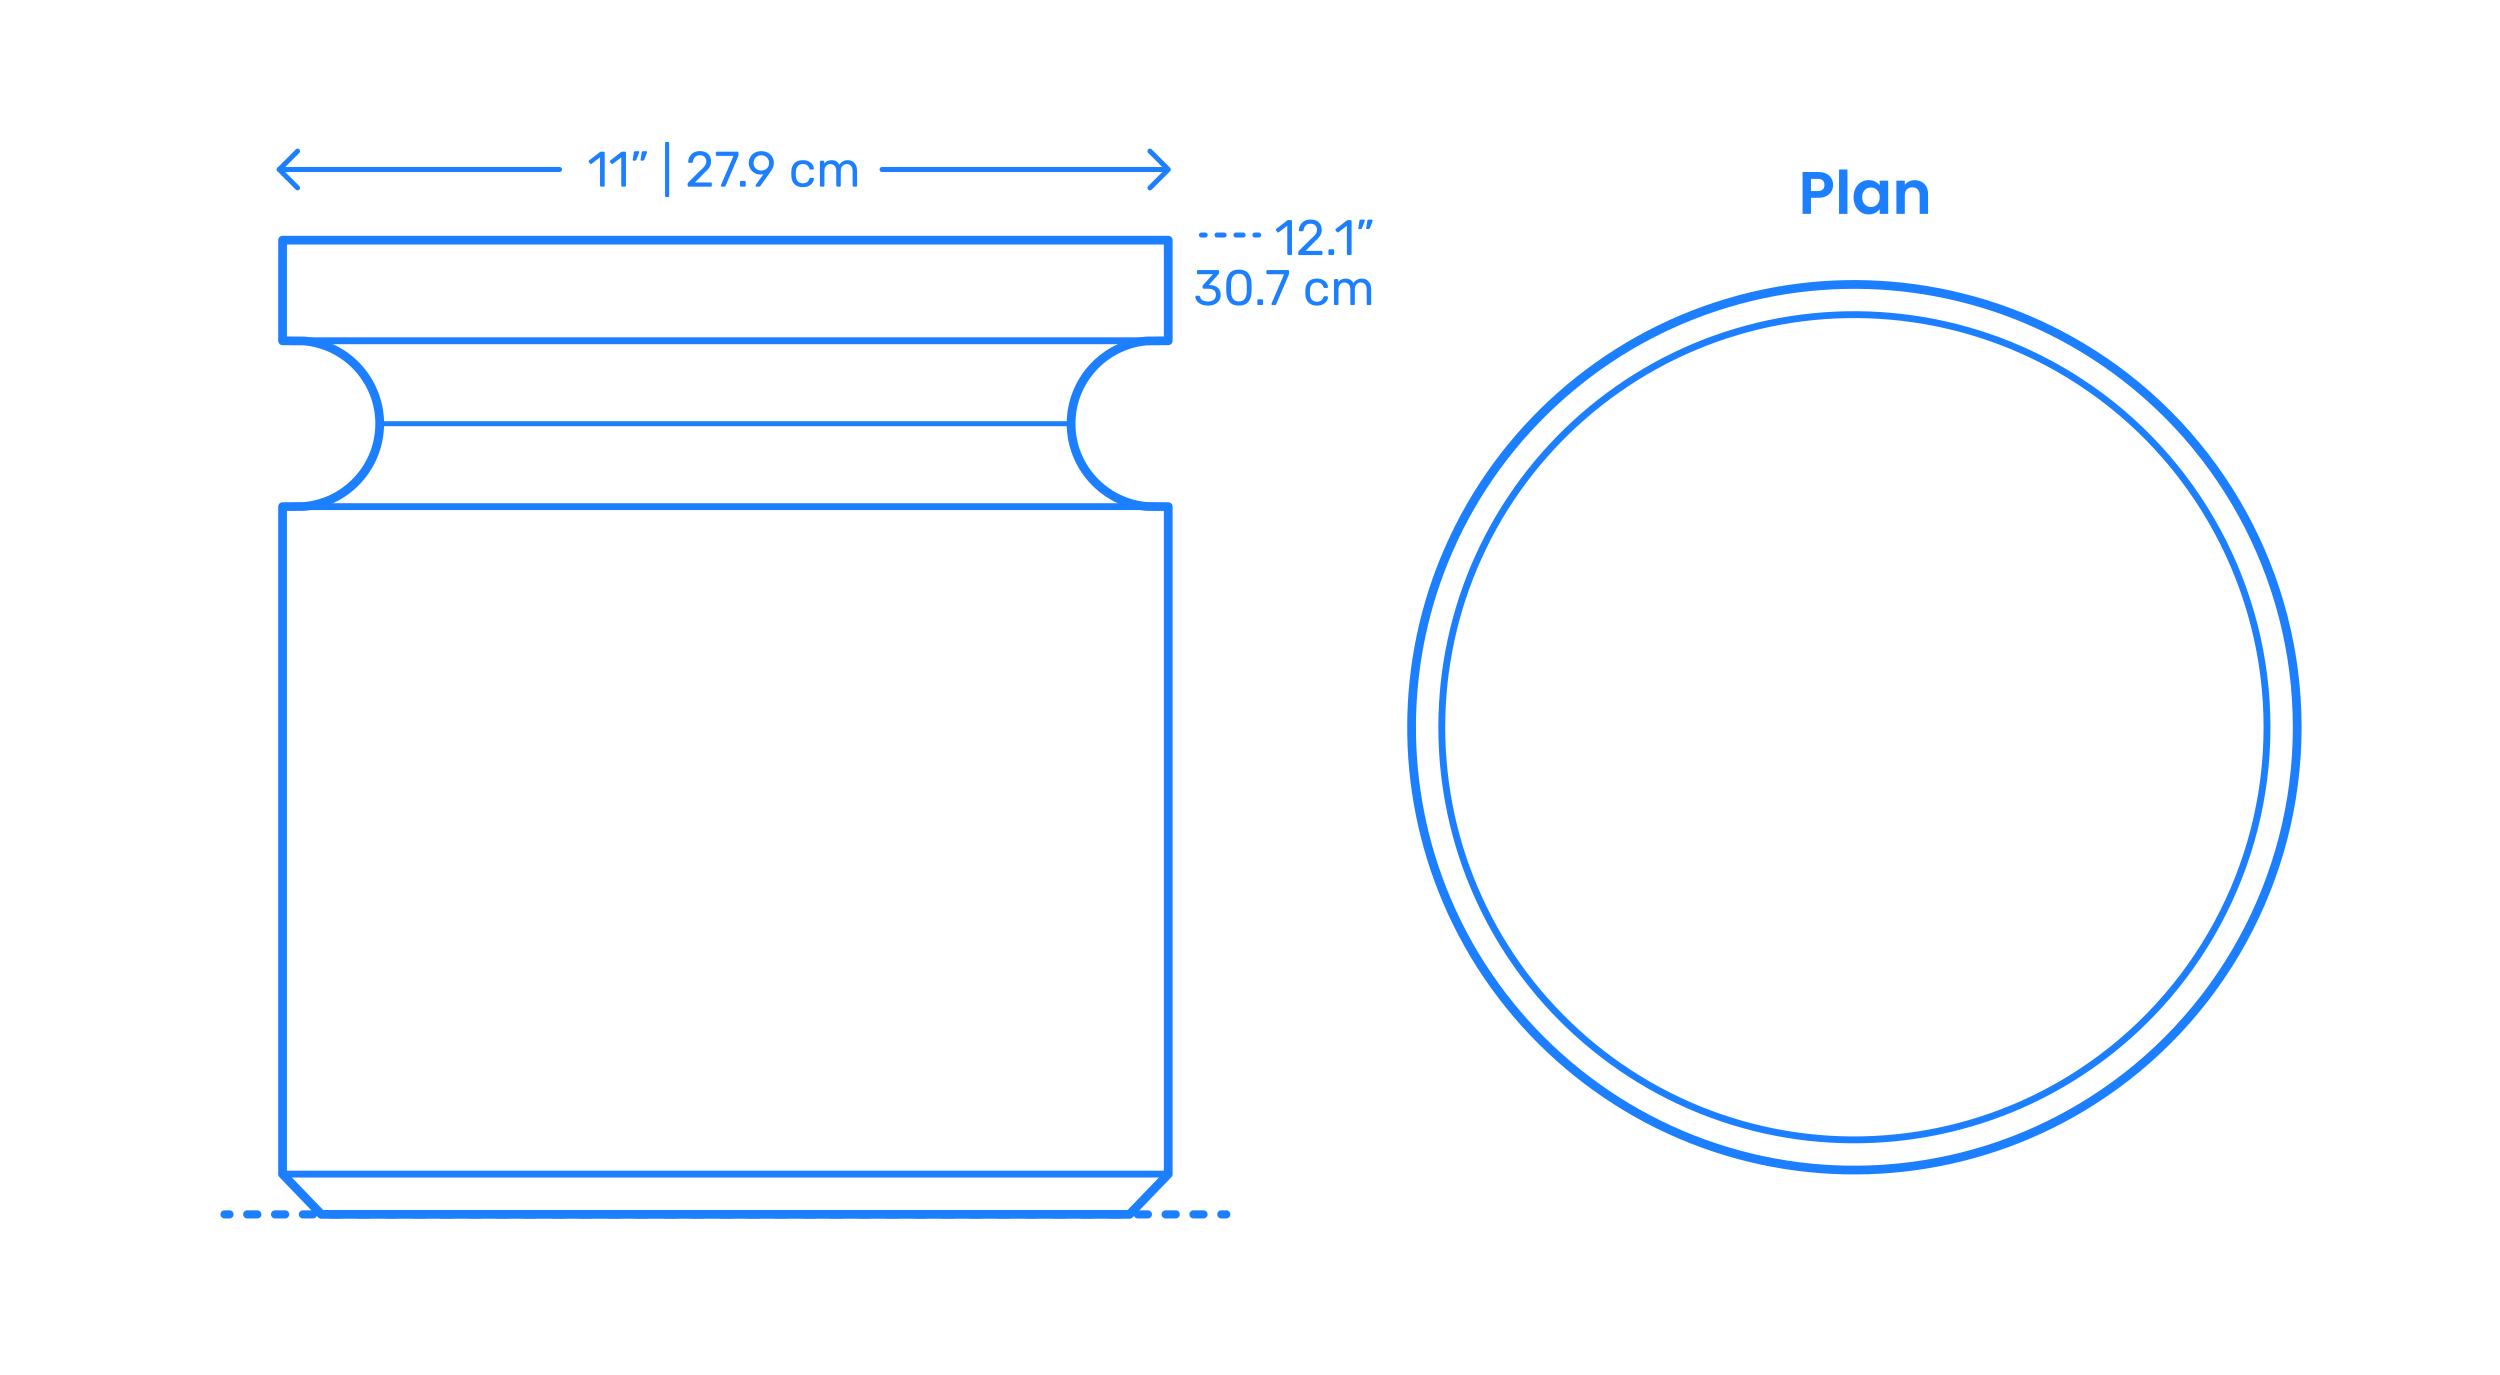 <?xml version="1.0" encoding="utf-8"?>
<!-- Generator: Adobe Illustrator 25.2.0, SVG Export Plug-In . SVG Version: 6.00 Build 0)  -->
<!DOCTYPE svg PUBLIC "-//W3C//DTD SVG 1.1//EN" "http://www.w3.org/Graphics/SVG/1.1/DTD/svg11.dtd">
<svg version="1.1" xmlns:x="http://ns.adobe.com/Extensibility/1.0/" xmlns:i="http://ns.adobe.com/AdobeIllustrator/10.0/" xmlns:graph="http://ns.adobe.com/Graphs/1.0/"
	 xmlns="http://www.w3.org/2000/svg" xmlns:xlink="http://www.w3.org/1999/xlink" x="0px" y="0px" width="1000px" height="550px"
	 viewBox="0 0 1000 550" enable-background="new 0 0 1000 550" xml:space="preserve">
<g id="FILL-BACKGROUND">
	<rect x="0" fill="#FFFFFF" width="1000" height="550"/>
</g>
<g id="N-DIMENSIONS">
	<g id="MTEXT_18_">
		<g>
			<g>
				<g>
					<path fill="#1B7FFF" d="M732.604,76.512c-0.424,0.783-1.088,1.416-1.992,1.895c-0.904,0.48-2.044,0.721-3.42,0.721h-2.808
						v6.432h-3.36V68.807h6.168c1.296,0,2.4,0.225,3.312,0.672c0.912,0.449,1.596,1.064,2.052,1.848
						c0.456,0.785,0.684,1.674,0.684,2.664C733.24,74.887,733.028,75.727,732.604,76.512z M729.112,75.779
						c0.448-0.424,0.672-1.02,0.672-1.789c0-1.631-0.912-2.447-2.736-2.447h-2.664v4.873h2.664
						C727.976,76.416,728.664,76.203,729.112,75.779z"/>
					<path fill="#1B7FFF" d="M738.976,67.799v17.76h-3.36v-17.76H738.976z"/>
					<path fill="#1B7FFF" d="M742.228,75.287c0.536-1.039,1.264-1.84,2.184-2.4c0.92-0.559,1.948-0.84,3.084-0.84
						c0.992,0,1.86,0.201,2.604,0.6c0.744,0.4,1.34,0.904,1.788,1.512v-1.895h3.384v13.295h-3.384v-1.943
						c-0.432,0.623-1.028,1.141-1.788,1.547c-0.76,0.408-1.636,0.613-2.628,0.613c-1.12,0-2.14-0.289-3.06-0.865
						c-0.92-0.574-1.648-1.387-2.184-2.436c-0.537-1.047-0.804-2.252-0.804-3.611C741.424,77.52,741.691,76.328,742.228,75.287z
						 M751.408,76.811c-0.32-0.584-0.752-1.031-1.296-1.344S748.984,75,748.36,75s-1.2,0.15-1.728,0.455s-0.956,0.748-1.284,1.332
						s-0.492,1.275-0.492,2.076s0.164,1.5,0.492,2.1s0.76,1.061,1.296,1.381c0.536,0.32,1.107,0.479,1.716,0.479
						c0.624,0,1.208-0.154,1.752-0.467s0.976-0.76,1.296-1.344c0.32-0.584,0.48-1.285,0.48-2.102
						C751.888,78.096,751.728,77.395,751.408,76.811z"/>
					<path fill="#1B7FFF" d="M769.768,73.57c0.976,1,1.464,2.396,1.464,4.189v7.799h-3.36v-7.344c0-1.057-0.264-1.867-0.792-2.436
						c-0.528-0.568-1.248-0.852-2.16-0.852c-0.928,0-1.66,0.283-2.196,0.852s-0.804,1.379-0.804,2.436v7.344h-3.36V72.264h3.36
						v1.656c0.448-0.576,1.02-1.029,1.716-1.357c0.696-0.328,1.46-0.492,2.292-0.492C767.512,72.07,768.792,72.572,769.768,73.57z"
						/>
				</g>
			</g>
		</g>
	</g>
	<g>
		<g>
			<g id="MTEXT_106_">
				<g>
					<g>
						<g>
							<path fill="#1B7FFF" d="M515.032,101.907c-0.08-0.087-0.12-0.196-0.12-0.33v-11.28l-3.36,2.58
								c-0.094,0.08-0.194,0.12-0.3,0.12c-0.12,0-0.233-0.066-0.34-0.2l-0.48-0.619c-0.067-0.094-0.1-0.188-0.1-0.281
								c0-0.146,0.066-0.266,0.2-0.359l4.34-3.359c0.146-0.094,0.32-0.141,0.52-0.141h0.94c0.133,0,0.243,0.043,0.33,0.13
								c0.086,0.087,0.13,0.196,0.13,0.33v13.08c0,0.134-0.043,0.243-0.13,0.33c-0.087,0.087-0.197,0.13-0.33,0.13h-0.98
								C515.219,102.037,515.112,101.994,515.032,101.907z"/>
							<path fill="#1B7FFF" d="M519.442,101.907c-0.087-0.087-0.13-0.196-0.13-0.33v-0.601c0-0.307,0.167-0.6,0.5-0.879l4.36-4.34
								c0.987-0.841,1.667-1.527,2.04-2.061c0.373-0.533,0.56-1.1,0.56-1.7c0-0.786-0.22-1.403-0.66-1.851
								c-0.44-0.445-1.08-0.67-1.92-0.67c-0.8,0-1.433,0.234-1.9,0.701s-0.753,1.093-0.86,1.879c-0.027,0.147-0.094,0.26-0.2,0.34
								c-0.107,0.08-0.213,0.121-0.32,0.121h-0.96c-0.12,0-0.22-0.041-0.3-0.121c-0.08-0.08-0.12-0.172-0.12-0.279
								c0.026-0.707,0.216-1.391,0.57-2.051c0.353-0.659,0.876-1.199,1.57-1.619s1.533-0.631,2.52-0.631
								c1.493,0,2.617,0.391,3.37,1.171c0.753,0.78,1.13,1.771,1.13,2.97c0,0.84-0.203,1.598-0.61,2.27
								c-0.407,0.674-1.043,1.384-1.91,2.131l-3.94,4h6.3c0.146,0,0.26,0.039,0.34,0.119s0.12,0.193,0.12,0.34v0.761
								c0,0.134-0.043,0.243-0.13,0.33c-0.086,0.087-0.197,0.13-0.33,0.13h-8.76C519.639,102.037,519.529,101.994,519.442,101.907z"
								/>
							<path fill="#1B7FFF" d="M531.502,101.907c-0.087-0.087-0.13-0.196-0.13-0.33v-1.38c0-0.133,0.043-0.246,0.13-0.34
								c0.086-0.094,0.196-0.141,0.33-0.141h1.38c0.133,0,0.243,0.047,0.33,0.141c0.087,0.094,0.13,0.207,0.13,0.34v1.38
								c0,0.134-0.043,0.243-0.13,0.33c-0.086,0.087-0.197,0.13-0.33,0.13h-1.38C531.698,102.037,531.588,101.994,531.502,101.907z"
								/>
							<path fill="#1B7FFF" d="M538.872,101.907c-0.08-0.087-0.12-0.196-0.12-0.33v-11.28l-3.36,2.58
								c-0.094,0.08-0.194,0.12-0.3,0.12c-0.12,0-0.233-0.066-0.34-0.2l-0.48-0.619c-0.067-0.094-0.1-0.188-0.1-0.281
								c0-0.146,0.066-0.266,0.2-0.359l4.34-3.359c0.146-0.094,0.32-0.141,0.52-0.141h0.94c0.133,0,0.243,0.043,0.33,0.13
								c0.086,0.087,0.13,0.196,0.13,0.33v13.08c0,0.134-0.043,0.243-0.13,0.33c-0.087,0.087-0.197,0.13-0.33,0.13h-0.98
								C539.059,102.037,538.952,101.994,538.872,101.907z"/>
							<path fill="#1B7FFF" d="M543.382,91.518c-0.06-0.08-0.077-0.181-0.05-0.301l0.44-2.8c0.053-0.386,0.24-0.58,0.56-0.58h1.28
								c0.093,0,0.17,0.034,0.23,0.101s0.09,0.146,0.09,0.24c0,0.133-0.02,0.239-0.06,0.319l-1.04,2.7
								c-0.067,0.146-0.14,0.257-0.22,0.33s-0.2,0.109-0.36,0.109h-0.62C543.525,91.637,543.442,91.598,543.382,91.518z
								 M546.522,91.518c-0.06-0.08-0.077-0.181-0.05-0.301l0.44-2.8c0.053-0.386,0.24-0.58,0.56-0.58h1.28
								c0.093,0,0.17,0.034,0.23,0.101s0.09,0.146,0.09,0.24c0,0.133-0.02,0.239-0.06,0.319l-1.04,2.7
								c-0.067,0.146-0.14,0.257-0.22,0.33s-0.2,0.109-0.36,0.109h-0.62C546.665,91.637,546.582,91.598,546.522,91.518z"/>
							<path fill="#1B7FFF" d="M480.493,121.727c-0.76-0.34-1.337-0.783-1.73-1.33c-0.394-0.547-0.604-1.113-0.63-1.699
								c0-0.121,0.04-0.217,0.12-0.291c0.08-0.072,0.18-0.109,0.3-0.109h0.9c0.146,0,0.267,0.029,0.36,0.09s0.167,0.177,0.22,0.35
								c0.173,0.68,0.55,1.16,1.13,1.44s1.263,0.42,2.05,0.42c0.96,0,1.723-0.229,2.29-0.69c0.566-0.459,0.85-1.116,0.85-1.97
								c0-1.626-0.994-2.44-2.98-2.44h-1.88c-0.134,0-0.244-0.043-0.33-0.129c-0.087-0.087-0.13-0.197-0.13-0.33v-0.521
								c0-0.2,0.073-0.373,0.22-0.521l3.9-4.319h-5.92c-0.133,0-0.243-0.04-0.33-0.12s-0.13-0.187-0.13-0.32v-0.72
								c0-0.146,0.043-0.263,0.13-0.351c0.087-0.086,0.197-0.129,0.33-0.129h7.92c0.146,0,0.263,0.043,0.35,0.129
								c0.086,0.088,0.13,0.204,0.13,0.351v0.66c0,0.147-0.067,0.3-0.2,0.46l-3.9,4.38h0.32c1.36,0.04,2.437,0.394,3.23,1.06
								c0.793,0.668,1.19,1.641,1.19,2.92c0,0.881-0.217,1.637-0.65,2.271c-0.434,0.634-1.037,1.12-1.81,1.46
								c-0.773,0.34-1.647,0.51-2.62,0.51C482.153,122.236,481.253,122.066,480.493,121.727z"/>
							<path fill="#1B7FFF" d="M491.783,120.727c-0.793-1.006-1.217-2.323-1.27-3.949l-0.02-1.721l0.02-1.779
								c0.04-1.613,0.463-2.924,1.27-3.931s2.063-1.51,3.77-1.51c1.72,0,2.983,0.503,3.79,1.51s1.23,2.317,1.27,3.931
								c0.013,0.373,0.02,0.967,0.02,1.779c0,0.787-0.007,1.359-0.02,1.721c-0.053,1.626-0.477,2.943-1.27,3.949
								c-0.793,1.007-2.057,1.51-3.79,1.51C493.833,122.236,492.576,121.733,491.783,120.727z M497.873,119.557
								c0.52-0.68,0.793-1.641,0.82-2.88c0.013-0.387,0.02-0.94,0.02-1.66c0-0.733-0.007-1.28-0.02-1.64
								c-0.027-1.227-0.303-2.184-0.83-2.87s-1.297-1.03-2.31-1.03s-1.78,0.344-2.3,1.03s-0.793,1.644-0.82,2.87l-0.02,1.64
								l0.02,1.66c0.026,1.239,0.3,2.2,0.82,2.88s1.287,1.02,2.3,1.02C496.58,120.576,497.353,120.236,497.873,119.557z"/>
							<path fill="#1B7FFF" d="M503.063,121.906c-0.087-0.086-0.13-0.196-0.13-0.33v-1.379c0-0.134,0.043-0.247,0.13-0.341
								c0.086-0.093,0.196-0.14,0.33-0.14h1.38c0.133,0,0.243,0.047,0.33,0.14c0.087,0.094,0.13,0.207,0.13,0.341v1.379
								c0,0.134-0.043,0.244-0.13,0.33c-0.086,0.088-0.197,0.131-0.33,0.131h-1.38C503.259,122.037,503.149,121.994,503.063,121.906
								z"/>
							<path fill="#1B7FFF" d="M508.683,121.906c-0.073-0.086-0.11-0.189-0.11-0.31l0.04-0.181l5-11.699h-6.6
								c-0.133,0-0.244-0.043-0.33-0.131c-0.087-0.086-0.13-0.195-0.13-0.329v-0.74c0-0.146,0.04-0.263,0.12-0.351
								c0.08-0.086,0.193-0.129,0.34-0.129h8.16c0.146,0,0.26,0.043,0.34,0.129c0.08,0.088,0.12,0.204,0.12,0.351v0.681
								c0,0.239-0.054,0.5-0.16,0.779l-4.94,11.561c-0.067,0.146-0.14,0.267-0.22,0.359c-0.08,0.094-0.193,0.141-0.34,0.141h-1
								C508.853,122.037,508.756,121.994,508.683,121.906z"/>
							<path fill="#1B7FFF" d="M523.412,121.027c-0.8-0.807-1.22-1.938-1.26-3.391l-0.02-0.801l0.02-0.799
								c0.04-1.453,0.46-2.584,1.26-3.391c0.8-0.807,1.913-1.21,3.34-1.21c0.96,0,1.77,0.17,2.43,0.511
								c0.66,0.34,1.153,0.763,1.48,1.27s0.503,1.014,0.53,1.52c0.013,0.12-0.03,0.227-0.13,0.32c-0.1,0.094-0.21,0.141-0.33,0.141
								h-0.88c-0.133,0-0.233-0.031-0.3-0.091c-0.067-0.06-0.133-0.17-0.2-0.329c-0.24-0.654-0.57-1.117-0.99-1.391
								s-0.95-0.41-1.59-0.41c-0.84,0-1.507,0.26-2,0.78c-0.494,0.521-0.76,1.313-0.8,2.38l-0.02,0.699l0.02,0.701
								c0.04,1.066,0.307,1.859,0.8,2.379c0.493,0.521,1.16,0.781,2,0.781c0.653,0,1.187-0.137,1.6-0.41
								c0.414-0.273,0.74-0.736,0.98-1.391c0.067-0.16,0.133-0.27,0.2-0.33c0.066-0.06,0.167-0.09,0.3-0.09h0.88
								c0.12,0,0.23,0.047,0.33,0.141c0.1,0.093,0.143,0.199,0.13,0.319c-0.027,0.493-0.204,0.993-0.53,1.5s-0.82,0.934-1.48,1.28
								c-0.66,0.346-1.47,0.52-2.43,0.52C525.325,122.236,524.212,121.834,523.412,121.027z"/>
							<path fill="#1B7FFF" d="M533.722,121.906c-0.087-0.086-0.13-0.196-0.13-0.33v-9.479c0-0.134,0.043-0.243,0.13-0.33
								s0.197-0.13,0.33-0.13h0.84c0.133,0,0.24,0.043,0.32,0.13s0.12,0.196,0.12,0.33v0.681c0.72-0.895,1.693-1.341,2.92-1.341
								c1.466,0,2.506,0.614,3.12,1.841c0.32-0.561,0.777-1.008,1.37-1.341s1.257-0.5,1.99-0.5c1.093,0,1.986,0.374,2.68,1.12
								c0.693,0.747,1.04,1.826,1.04,3.24v5.779c0,0.134-0.043,0.244-0.13,0.33c-0.087,0.088-0.197,0.131-0.33,0.131h-0.86
								c-0.133,0-0.244-0.043-0.33-0.131c-0.087-0.086-0.13-0.196-0.13-0.33v-5.6c0-1.066-0.22-1.83-0.66-2.29s-1.02-0.69-1.74-0.69
								c-0.64,0-1.19,0.237-1.65,0.711c-0.46,0.473-0.69,1.229-0.69,2.27v5.6c0,0.134-0.043,0.244-0.13,0.33
								c-0.087,0.088-0.197,0.131-0.33,0.131h-0.88c-0.133,0-0.244-0.043-0.33-0.131c-0.087-0.086-0.13-0.196-0.13-0.33v-5.6
								c0-1.053-0.23-1.812-0.69-2.279s-1.03-0.701-1.71-0.701c-0.64,0-1.19,0.234-1.65,0.701c-0.46,0.467-0.69,1.219-0.69,2.26
								v5.619c0,0.134-0.043,0.244-0.13,0.33c-0.087,0.088-0.197,0.131-0.33,0.131h-0.88
								C533.918,122.037,533.809,121.994,533.722,121.906z"/>
						</g>
					</g>
				</g>
			</g>
			<g>
				<g>
					
						<line fill="none" stroke="#1B7FFF" stroke-width="2" stroke-linecap="round" stroke-linejoin="round" x1="503.463" y1="94.015" x2="501.963" y2="94.015"/>
					
						<line fill="none" stroke="#1B7FFF" stroke-width="2" stroke-linecap="round" stroke-linejoin="round" stroke-dasharray="2.842,4.737" x1="497.226" y1="94.015" x2="484.436" y2="94.015"/>
					
						<line fill="none" stroke="#1B7FFF" stroke-width="2" stroke-linecap="round" stroke-linejoin="round" x1="482.068" y1="94.015" x2="480.568" y2="94.015"/>
				</g>
			</g>
		</g>
		<g>
			<g id="POLYLINE_218_">
				
					<polyline fill="none" stroke="#1B7FFF" stroke-width="2" stroke-linecap="round" stroke-linejoin="round" stroke-miterlimit="10" points="
					459.983,60.453 467.33,67.801 459.983,75.149 				"/>
			</g>
			<g id="POLYLINE_172_">
				
					<polyline fill="none" stroke="#1B7FFF" stroke-width="2" stroke-linecap="round" stroke-linejoin="round" stroke-miterlimit="10" points="
					119.024,60.453 111.676,67.801 119.024,75.149 				"/>
			</g>
			<g id="MTEXT_104_">
				<g>
					<g>
						<g>
							<path fill="#1B7FFF" d="M240.129,74.54c-0.08-0.087-0.12-0.196-0.12-0.33V62.93l-3.36,2.58c-0.094,0.08-0.194,0.12-0.3,0.12
								c-0.12,0-0.233-0.066-0.34-0.2l-0.48-0.619c-0.067-0.094-0.1-0.188-0.1-0.281c0-0.146,0.066-0.266,0.2-0.359l4.34-3.359
								c0.146-0.094,0.32-0.141,0.52-0.141h0.94c0.133,0,0.243,0.043,0.33,0.13c0.086,0.087,0.13,0.196,0.13,0.33v13.08
								c0,0.134-0.043,0.243-0.13,0.33c-0.087,0.087-0.197,0.13-0.33,0.13h-0.98C240.315,74.67,240.208,74.627,240.129,74.54z"/>
							<path fill="#1B7FFF" d="M248.628,74.54c-0.08-0.087-0.12-0.196-0.12-0.33V62.93l-3.36,2.58c-0.094,0.08-0.194,0.12-0.3,0.12
								c-0.12,0-0.233-0.066-0.34-0.2l-0.479-0.619c-0.067-0.094-0.1-0.188-0.1-0.281c0-0.146,0.066-0.266,0.2-0.359l4.339-3.359
								c0.146-0.094,0.32-0.141,0.52-0.141h0.94c0.133,0,0.243,0.043,0.33,0.13c0.086,0.087,0.13,0.196,0.13,0.33v13.08
								c0,0.134-0.043,0.243-0.13,0.33c-0.087,0.087-0.197,0.13-0.33,0.13h-0.98C248.814,74.67,248.708,74.627,248.628,74.54z"/>
							<path fill="#1B7FFF" d="M253.138,64.15c-0.06-0.08-0.077-0.181-0.05-0.301l0.44-2.8c0.053-0.386,0.24-0.58,0.56-0.58h1.28
								c0.093,0,0.17,0.034,0.23,0.101s0.09,0.146,0.09,0.24c0,0.133-0.02,0.239-0.06,0.319l-1.04,2.7
								c-0.067,0.146-0.14,0.257-0.22,0.33s-0.2,0.109-0.36,0.109h-0.62C253.281,64.27,253.198,64.23,253.138,64.15z M256.278,64.15
								c-0.06-0.08-0.077-0.181-0.05-0.301l0.44-2.8c0.053-0.386,0.24-0.58,0.56-0.58h1.28c0.093,0,0.17,0.034,0.23,0.101
								s0.09,0.146,0.09,0.24c0,0.133-0.02,0.239-0.06,0.319l-1.04,2.7c-0.067,0.146-0.14,0.257-0.22,0.33s-0.2,0.109-0.36,0.109
								h-0.62C256.421,64.27,256.338,64.23,256.278,64.15z"/>
							<path fill="#1B7FFF" d="M266.147,78.699c-0.08-0.086-0.12-0.196-0.12-0.329V57.21c0-0.134,0.04-0.243,0.12-0.33
								s0.187-0.13,0.32-0.13h0.74c0.133,0,0.243,0.043,0.33,0.13c0.087,0.087,0.13,0.196,0.13,0.33v21.16
								c0,0.133-0.043,0.243-0.13,0.329c-0.086,0.088-0.197,0.131-0.33,0.131h-0.74C266.334,78.83,266.228,78.787,266.147,78.699z"
								/>
							<path fill="#1B7FFF" d="M275.177,74.54c-0.087-0.087-0.13-0.196-0.13-0.33v-0.601c0-0.307,0.167-0.6,0.5-0.879l4.36-4.34
								c0.987-0.841,1.667-1.527,2.04-2.061c0.373-0.533,0.56-1.1,0.56-1.7c0-0.786-0.22-1.403-0.66-1.851
								c-0.44-0.445-1.08-0.67-1.92-0.67c-0.8,0-1.433,0.234-1.9,0.701s-0.753,1.093-0.86,1.879c-0.027,0.147-0.094,0.26-0.2,0.34
								c-0.107,0.08-0.213,0.121-0.32,0.121h-0.96c-0.12,0-0.22-0.041-0.3-0.121c-0.08-0.08-0.12-0.172-0.12-0.279
								c0.026-0.707,0.216-1.391,0.57-2.051c0.353-0.659,0.876-1.199,1.57-1.619s1.533-0.631,2.52-0.631
								c1.493,0,2.617,0.391,3.37,1.171c0.753,0.78,1.13,1.771,1.13,2.97c0,0.84-0.203,1.598-0.61,2.27
								c-0.407,0.674-1.043,1.384-1.91,2.131l-3.94,4h6.3c0.146,0,0.26,0.039,0.34,0.119s0.12,0.193,0.12,0.34v0.761
								c0,0.134-0.043,0.243-0.13,0.33c-0.086,0.087-0.197,0.13-0.33,0.13h-8.76C275.374,74.67,275.264,74.627,275.177,74.54z"/>
							<path fill="#1B7FFF" d="M288.457,74.54c-0.073-0.087-0.11-0.19-0.11-0.31l0.04-0.181l5-11.7h-6.6
								c-0.133,0-0.244-0.043-0.33-0.13c-0.087-0.087-0.13-0.196-0.13-0.329v-0.74c0-0.146,0.04-0.264,0.12-0.351
								c0.08-0.087,0.193-0.13,0.34-0.13h8.16c0.146,0,0.26,0.043,0.34,0.13s0.12,0.204,0.12,0.351v0.68
								c0,0.24-0.054,0.5-0.16,0.779l-4.939,11.561c-0.067,0.146-0.14,0.268-0.22,0.359c-0.08,0.094-0.193,0.141-0.34,0.141h-1
								C288.626,74.67,288.53,74.627,288.457,74.54z"/>
							<path fill="#1B7FFF" d="M296.117,74.54c-0.087-0.087-0.13-0.196-0.13-0.33v-1.38c0-0.133,0.043-0.246,0.13-0.34
								c0.086-0.094,0.196-0.141,0.33-0.141h1.38c0.133,0,0.243,0.047,0.33,0.141c0.087,0.094,0.13,0.207,0.13,0.34v1.38
								c0,0.134-0.043,0.243-0.13,0.33c-0.086,0.087-0.197,0.13-0.33,0.13h-1.38C296.313,74.67,296.203,74.627,296.117,74.54z"/>
							<path fill="#1B7FFF" d="M302.316,74.54c-0.073-0.087-0.11-0.19-0.11-0.31c0-0.094,0.026-0.181,0.08-0.261l3.08-4.28
								c-0.32,0.08-0.693,0.121-1.12,0.121c-0.96-0.014-1.8-0.237-2.52-0.67c-0.72-0.434-1.27-1-1.65-1.701
								c-0.38-0.699-0.57-1.449-0.57-2.25c0-0.799,0.19-1.56,0.57-2.279c0.38-0.721,0.946-1.307,1.7-1.76s1.663-0.681,2.73-0.681
								s1.98,0.22,2.74,0.66c0.76,0.44,1.333,1.017,1.72,1.729c0.386,0.714,0.58,1.478,0.58,2.291c0,0.732-0.13,1.379-0.39,1.939
								c-0.26,0.561-0.604,1.141-1.03,1.74l-3.88,5.439c-0.093,0.121-0.184,0.217-0.27,0.291c-0.087,0.072-0.21,0.109-0.37,0.109h-1
								C302.486,74.67,302.389,74.627,302.316,74.54z M306.086,67.85c0.48-0.253,0.86-0.609,1.14-1.07
								c0.28-0.459,0.42-0.989,0.42-1.59c0-0.613-0.14-1.152-0.42-1.619s-0.66-0.827-1.14-1.08c-0.48-0.254-1.007-0.381-1.58-0.381
								c-0.56,0-1.077,0.127-1.55,0.381c-0.474,0.253-0.85,0.613-1.13,1.08c-0.28,0.467-0.42,1.006-0.42,1.619
								c0,0.601,0.14,1.131,0.42,1.59c0.28,0.461,0.653,0.817,1.12,1.07c0.466,0.254,0.986,0.381,1.56,0.381
								S305.606,68.104,306.086,67.85z"/>
							<path fill="#1B7FFF" d="M317.786,73.66c-0.8-0.807-1.22-1.938-1.26-3.391l-0.02-0.8l0.02-0.8
								c0.04-1.453,0.46-2.583,1.26-3.391c0.8-0.807,1.913-1.209,3.34-1.209c0.96,0,1.77,0.17,2.43,0.51
								c0.66,0.34,1.153,0.764,1.48,1.27c0.327,0.508,0.503,1.014,0.53,1.521c0.013,0.12-0.03,0.227-0.13,0.319
								c-0.1,0.094-0.21,0.141-0.33,0.141h-0.88c-0.133,0-0.233-0.03-0.3-0.09c-0.067-0.061-0.133-0.17-0.2-0.33
								c-0.24-0.653-0.57-1.117-0.99-1.391s-0.95-0.41-1.59-0.41c-0.84,0-1.507,0.261-2,0.781c-0.494,0.52-0.76,1.312-0.8,2.379
								l-0.02,0.7l0.02,0.7c0.04,1.066,0.307,1.859,0.8,2.38c0.493,0.521,1.16,0.78,2,0.78c0.653,0,1.187-0.137,1.6-0.41
								c0.414-0.273,0.74-0.736,0.98-1.391c0.067-0.159,0.133-0.27,0.2-0.33c0.066-0.059,0.167-0.09,0.3-0.09h0.88
								c0.12,0,0.23,0.047,0.33,0.141c0.1,0.094,0.143,0.199,0.13,0.32c-0.027,0.493-0.204,0.993-0.53,1.5
								c-0.327,0.506-0.82,0.934-1.48,1.279c-0.66,0.347-1.47,0.521-2.43,0.521C319.699,74.87,318.586,74.467,317.786,73.66z"/>
							<path fill="#1B7FFF" d="M328.095,74.54c-0.087-0.087-0.13-0.196-0.13-0.33V64.73c0-0.134,0.043-0.244,0.13-0.33
								c0.087-0.087,0.197-0.131,0.33-0.131h0.84c0.133,0,0.24,0.044,0.32,0.131c0.08,0.086,0.12,0.196,0.12,0.33v0.68
								c0.72-0.894,1.693-1.34,2.92-1.34c1.466,0,2.506,0.613,3.12,1.84c0.32-0.561,0.777-1.007,1.37-1.34
								c0.593-0.334,1.257-0.5,1.99-0.5c1.093,0,1.986,0.373,2.68,1.119c0.693,0.748,1.04,1.827,1.04,3.24v5.78
								c0,0.134-0.043,0.243-0.13,0.33c-0.087,0.087-0.197,0.13-0.33,0.13h-0.859c-0.133,0-0.244-0.043-0.33-0.13
								c-0.087-0.087-0.13-0.196-0.13-0.33v-5.601c0-1.066-0.22-1.83-0.66-2.289c-0.44-0.461-1.02-0.69-1.74-0.69
								c-0.64,0-1.19,0.237-1.65,0.71c-0.46,0.474-0.69,1.23-0.69,2.27v5.601c0,0.134-0.043,0.243-0.13,0.33
								c-0.087,0.087-0.197,0.13-0.33,0.13h-0.88c-0.133,0-0.244-0.043-0.33-0.13c-0.087-0.087-0.13-0.196-0.13-0.33v-5.601
								c0-1.053-0.23-1.812-0.69-2.279s-1.03-0.7-1.71-0.7c-0.64,0-1.19,0.233-1.65,0.7c-0.46,0.467-0.69,1.22-0.69,2.26v5.62
								c0,0.134-0.043,0.243-0.13,0.33c-0.087,0.087-0.197,0.13-0.33,0.13h-0.88C328.292,74.67,328.182,74.627,328.095,74.54z"/>
						</g>
					</g>
				</g>
			</g>
			<g id="POLYLINE_166_">
				
					<line fill="none" stroke="#1B7FFF" stroke-width="2" stroke-linecap="round" stroke-linejoin="round" stroke-miterlimit="10" x1="466.33" y1="67.801" x2="352.815" y2="67.801"/>
			</g>
			<g id="POLYLINE_165_">
				
					<line fill="none" stroke="#1B7FFF" stroke-width="2" stroke-linecap="round" stroke-linejoin="round" stroke-miterlimit="10" x1="223.815" y1="67.801" x2="111.676" y2="67.801"/>
			</g>
		</g>
	</g>
</g>
<g id="N-TEXT">
</g>
<g id="_x32_D_x24_AG-DIAGRAM">
	<g id="POLYLINE_1015_">
		<g>
			<g>
				
					<line fill="none" stroke="#1B7FFF" stroke-width="3.25" stroke-linecap="round" stroke-linejoin="round" x1="89.8" y1="485.751" x2="91.8" y2="485.751"/>
				
					<line fill="none" stroke="#1B7FFF" stroke-width="3.25" stroke-linecap="round" stroke-linejoin="round" stroke-dasharray="4.048,7.084" x1="98.884" y1="485.751" x2="484.975" y2="485.751"/>
				
					<line fill="none" stroke="#1B7FFF" stroke-width="3.25" stroke-linecap="round" stroke-linejoin="round" x1="488.517" y1="485.751" x2="490.517" y2="485.751"/>
			</g>
		</g>
	</g>
</g>
<g id="_x32_D_x24_AG-DETAILS-DIAGRAM">
</g>
<g id="_x32_D_x24_AG-DETAILS">
	<g id="POLYLINE_551_">
		
			<line fill="none" stroke="#1B7FFF" stroke-width="2" stroke-linecap="round" stroke-linejoin="round" stroke-miterlimit="10" x1="151.883" y1="169.484" x2="428.434" y2="169.484"/>
	</g>
</g>
<g id="_x32_D_x24_AG-FURNITURE">
	<g id="POLYLINE_514_">
		
			<path fill="none" stroke="#1B7FFF" stroke-width="2.75" stroke-linecap="round" stroke-linejoin="round" stroke-miterlimit="10" d="
			M461.603,202.652c-18.201-0.008-33.001-14.686-33.167-32.881c-0.151-18.423,14.744-33.447,33.167-33.456"/>
	</g>
	<g id="POLYLINE_513_">
		
			<path fill="none" stroke="#1B7FFF" stroke-width="2.75" stroke-linecap="round" stroke-linejoin="round" stroke-miterlimit="10" d="
			M118.714,202.652c18.201-0.008,33.001-14.686,33.167-32.881c0.151-18.423-14.744-33.447-33.167-33.456"/>
	</g>
	<g id="POLYLINE_512_">
		
			<rect x="113.025" y="96.058" fill="none" stroke="#1B7FFF" stroke-width="2.75" stroke-linecap="round" stroke-linejoin="round" stroke-miterlimit="10" width="354.267" height="40.258"/>
	</g>
	<g id="POLYLINE_511_">
		
			<path fill="none" stroke="#1B7FFF" stroke-width="2.75" stroke-linecap="round" stroke-linejoin="round" stroke-miterlimit="10" d="
			M113.025,469.648l15.503,16.103c80.572,0,242.709,0,323.26,0l15.503-16.103"/>
	</g>
	<g id="POLYLINE_510_">
		
			<rect x="113.025" y="202.652" fill="none" stroke="#1B7FFF" stroke-width="2.75" stroke-linecap="round" stroke-linejoin="round" stroke-miterlimit="10" width="354.267" height="266.996"/>
	</g>
	<g id="POLYLINE_509_">
		
			<path fill="none" stroke="#1B7FFF" stroke-width="2.75" stroke-linecap="round" stroke-linejoin="round" stroke-miterlimit="10" d="
			M906.805,290.905c0.048-55.588-28.216-107.816-74.779-138.179c-40.557-26.559-91.298-33.897-137.718-19.912
			c-45.48,13.592-83.251,46.582-102.835,89.822c-19.682,43.195-19.683,93.344,0,136.539c20.005,44.16,58.909,77.55,105.594,90.623
			c45.681,12.902,95.25,5.295,134.959-20.714C878.589,398.72,906.854,346.493,906.805,290.905z"/>
	</g>
	<g id="POLYLINE_508_">
		
			<path fill="none" stroke="#1B7FFF" stroke-width="2.75" stroke-linecap="round" stroke-linejoin="round" stroke-miterlimit="10" d="
			M918.883,290.905c0.046-59.667-30.273-115.694-80.251-148.29c-43.525-28.503-97.979-36.377-147.794-21.369
			c-48.817,14.593-89.335,49.982-110.36,96.394c-21.124,46.366-21.124,100.163,0,146.53c21.468,47.391,63.22,83.225,113.32,97.254
			c49.034,13.845,102.209,5.685,144.834-22.229C888.609,406.598,918.929,350.573,918.883,290.905z"/>
	</g>
</g>
<g id="_x32_D_x24_AG-OUTLINE">
	<g id="POLYLINE_115_">
		
			<path fill="none" stroke="#1B7FFF" stroke-width="3.5" stroke-linecap="round" stroke-linejoin="round" stroke-miterlimit="10" d="
			M121.692,202.585l-8.667,0.067v266.996l15.503,16.103c80.572,0,242.709,0,323.26,0l15.503-16.103V202.652l-8.667-0.067
			c-17.084-1.578-30.19-15.948-30.191-33.102c0-17.154,13.11-31.526,30.191-33.102l8.667-0.067V96.058H113.025v40.258l8.667,0.067
			c17.084,1.578,30.19,15.948,30.191,33.102C151.882,186.638,138.772,201.009,121.692,202.585z"/>
	</g>
	<g id="POLYLINE_114_">
		
			<path fill="none" stroke="#1B7FFF" stroke-width="3.5" stroke-linecap="round" stroke-linejoin="round" stroke-miterlimit="10" d="
			M918.883,290.905c0.046-60.468-31.055-117.088-82.11-149.488c-43.214-27.53-96.758-34.95-145.829-20.203
			c-49.591,14.789-90.557,50.987-111.34,98.381c-19.654,44.555-19.975,95.794-0.878,140.59
			c20.498,48.368,61.877,85.395,112.218,100.411c49.07,14.746,102.615,7.328,145.829-20.203
			C887.827,407.992,918.929,351.373,918.883,290.905z"/>
	</g>
</g>
</svg>
